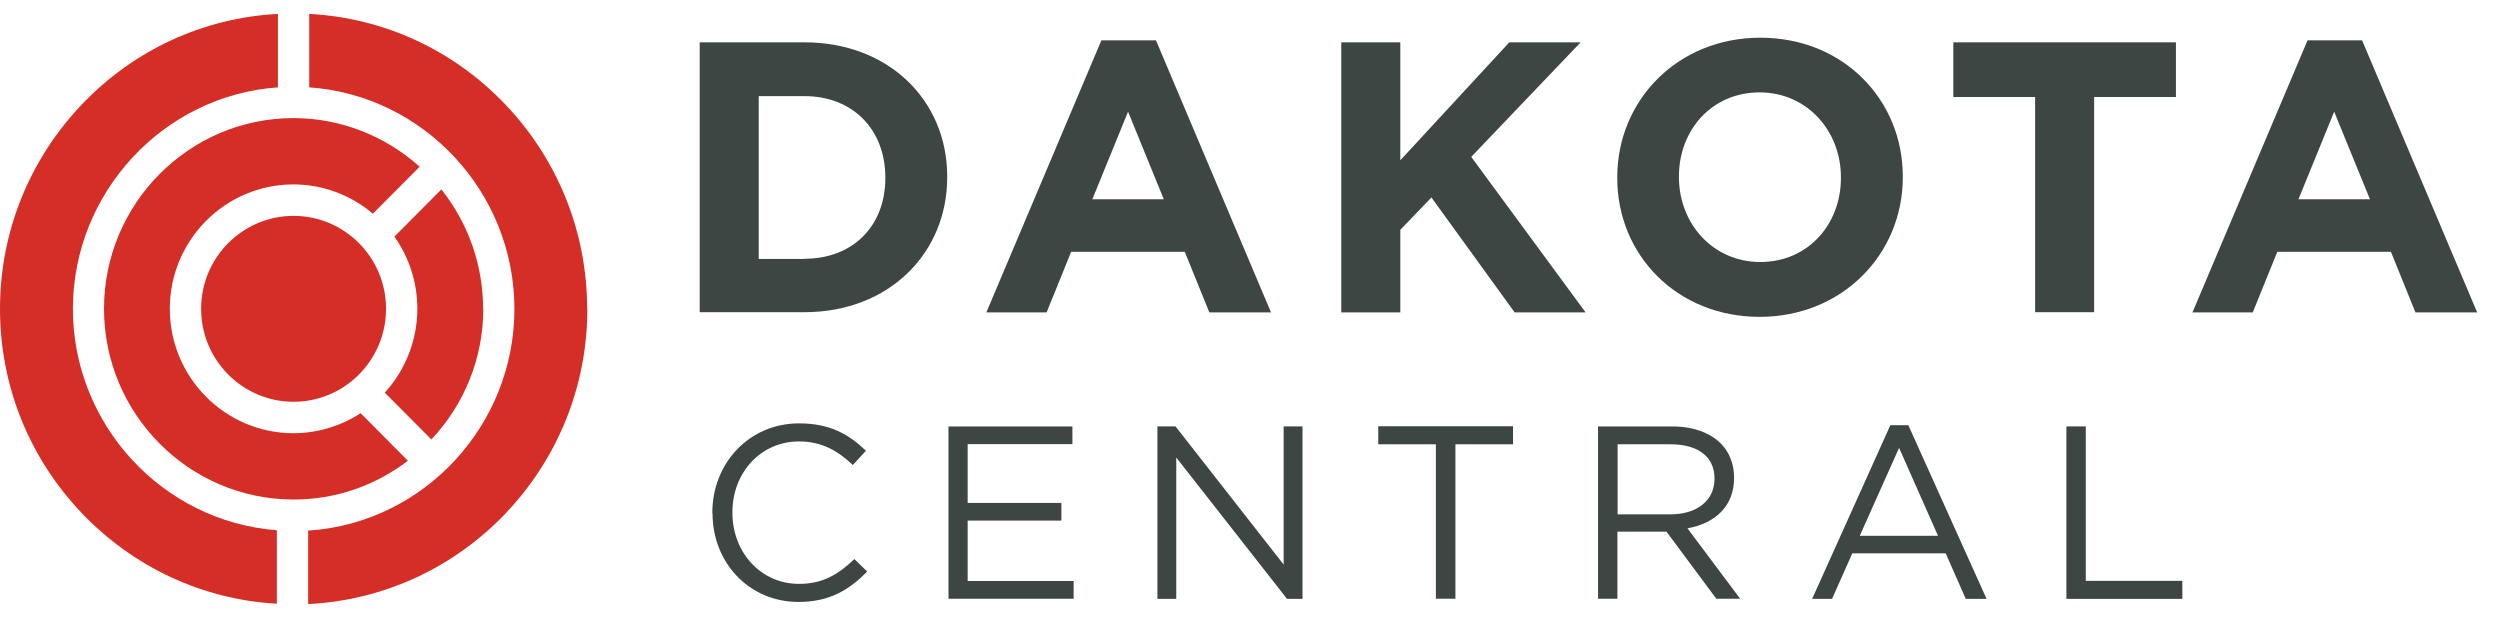 <?xml version="1.0" encoding="UTF-8"?>
<svg xmlns="http://www.w3.org/2000/svg" width="89" height="22" viewBox="0 0 89 22" fill="none">
  <path d="M20.902 10.994C20.902 8.277 19.87 5.694 17.997 3.727C16.148 1.78 13.667 0.635 11.008 0.495V3.11C15.104 3.397 18.313 6.858 18.313 11C18.313 15.142 15.091 18.623 10.97 18.89V21.505C13.635 21.372 16.129 20.233 17.991 18.285C19.87 16.313 20.909 13.73 20.909 11.007L20.902 10.994Z" fill="#D52E27"></path>
  <path d="M10.451 4.204C6.729 4.204 3.703 7.252 3.703 10.993C3.703 14.735 6.729 17.783 10.451 17.783C11.932 17.783 13.338 17.305 14.521 16.402L12.838 14.709C12.122 15.174 11.299 15.422 10.445 15.422C8.02 15.422 6.045 13.437 6.045 10.993C6.045 8.55 8.02 6.565 10.445 6.565C11.477 6.565 12.483 6.934 13.274 7.608L14.939 5.935C13.699 4.822 12.103 4.204 10.445 4.204H10.451Z" fill="#D52E27"></path>
  <path d="M9.894 0.495C7.235 0.635 4.754 1.78 2.906 3.727C1.032 5.7 0 8.277 0 10.994C0 13.711 1.026 16.281 2.893 18.247C4.735 20.188 7.21 21.346 9.856 21.492V18.877C5.78 18.566 2.595 15.111 2.595 10.994C2.595 6.877 5.799 3.397 9.894 3.11V0.495Z" fill="#D52E27"></path>
  <path d="M10.451 7.685C8.635 7.685 7.16 9.168 7.16 10.994C7.16 12.82 8.635 14.303 10.451 14.303C12.268 14.303 13.743 12.82 13.743 10.994C13.743 9.168 12.268 7.685 10.451 7.685Z" fill="#D52E27"></path>
  <path d="M17.199 10.994C17.199 9.454 16.674 7.946 15.712 6.743L14.041 8.423C14.572 9.174 14.857 10.065 14.857 10.987C14.857 12.095 14.446 13.157 13.699 13.978L15.357 15.645C16.547 14.379 17.206 12.725 17.206 10.981L17.199 10.994Z" fill="#D52E27"></path>
  <path d="M24.909 1.507H28.638C31.645 1.507 33.721 3.581 33.721 6.285V6.311C33.721 9.015 31.645 11.114 28.638 11.114H24.909V1.507ZM28.638 9.212C30.36 9.212 31.518 8.048 31.518 6.342V6.317C31.518 4.612 30.36 3.422 28.638 3.422H27.011V9.218H28.638V9.212Z" fill="#3E4643"></path>
  <path d="M39.216 1.437H41.153L45.248 11.121H43.052L42.178 8.964H38.133L37.26 11.121H35.114L39.209 1.437H39.216ZM41.431 7.094L40.159 3.976L38.887 7.094H41.425H41.431Z" fill="#3E4643"></path>
  <path d="M47.749 1.507H49.851V5.706L53.731 1.507H56.27L52.376 5.585L56.447 11.121H53.921L50.959 7.03L49.851 8.181V11.121H47.749V1.507Z" fill="#3E4643"></path>
  <path d="M57.574 6.336V6.311C57.574 3.575 59.719 1.342 62.669 1.342C65.619 1.342 67.74 3.549 67.74 6.285V6.311C67.74 9.041 65.594 11.28 62.644 11.28C59.694 11.28 57.574 9.072 57.574 6.336ZM65.537 6.336V6.311C65.537 4.663 64.334 3.289 62.638 3.289C60.941 3.289 59.77 4.631 59.77 6.279V6.305C59.77 7.953 60.973 9.327 62.669 9.327C64.366 9.327 65.537 7.984 65.537 6.336Z" fill="#3E4643"></path>
  <path d="M72.45 3.454H69.538V1.507H77.463V3.454H74.551V11.114H72.45V3.454Z" fill="#3E4643"></path>
  <path d="M82.154 1.437H84.091L88.187 11.121H85.99L85.117 8.964H81.072L80.198 11.121H78.052L82.148 1.437H82.154ZM84.37 7.094L83.097 3.976L81.825 7.094H84.363H84.37Z" fill="#3E4643"></path>
  <path d="M25.359 18.267V18.248C25.359 16.511 26.651 15.072 28.448 15.072C29.556 15.072 30.221 15.467 30.828 16.046L30.36 16.555C29.847 16.065 29.271 15.715 28.442 15.715C27.087 15.715 26.074 16.822 26.074 18.235V18.254C26.074 19.673 27.094 20.786 28.442 20.786C29.278 20.786 29.828 20.462 30.417 19.902L30.873 20.347C30.233 20.996 29.537 21.429 28.429 21.429C26.669 21.429 25.366 20.035 25.366 18.273L25.359 18.267Z" fill="#3E4643"></path>
  <path d="M33.759 15.181H38.178V15.811H34.449V17.904H37.785V18.534H34.449V20.684H38.222V21.314H33.766V15.174L33.759 15.181Z" fill="#3E4643"></path>
  <path d="M41.204 15.18H41.849L45.698 20.099V15.18H46.369V21.32H45.818L41.875 16.288V21.32H41.204V15.18Z" fill="#3E4643"></path>
  <path d="M51.117 15.817H49.066V15.174H53.864V15.817H51.813V21.314H51.117V15.817Z" fill="#3E4643"></path>
  <path d="M56.903 15.181H59.53C60.283 15.181 60.885 15.41 61.264 15.791C61.562 16.091 61.733 16.517 61.733 17V17.02C61.733 18.038 61.036 18.636 60.074 18.808L61.948 21.314H61.1L59.327 18.928H57.58V21.314H56.89V15.174L56.903 15.181ZM59.467 18.311C60.384 18.311 61.036 17.84 61.036 17.045V17.026C61.036 16.269 60.46 15.817 59.473 15.817H57.587V18.311H59.46H59.467Z" fill="#3E4643"></path>
  <path d="M67.291 15.136H67.936L70.722 21.32H69.981L69.266 19.698H65.942L65.221 21.32H64.512L67.297 15.136H67.291ZM68.993 19.074L67.607 15.944L66.208 19.074H68.993Z" fill="#3E4643"></path>
  <path d="M73.564 15.18H74.254V20.678H77.691V21.32H73.564V15.18Z" fill="#3E4643"></path>
</svg>
